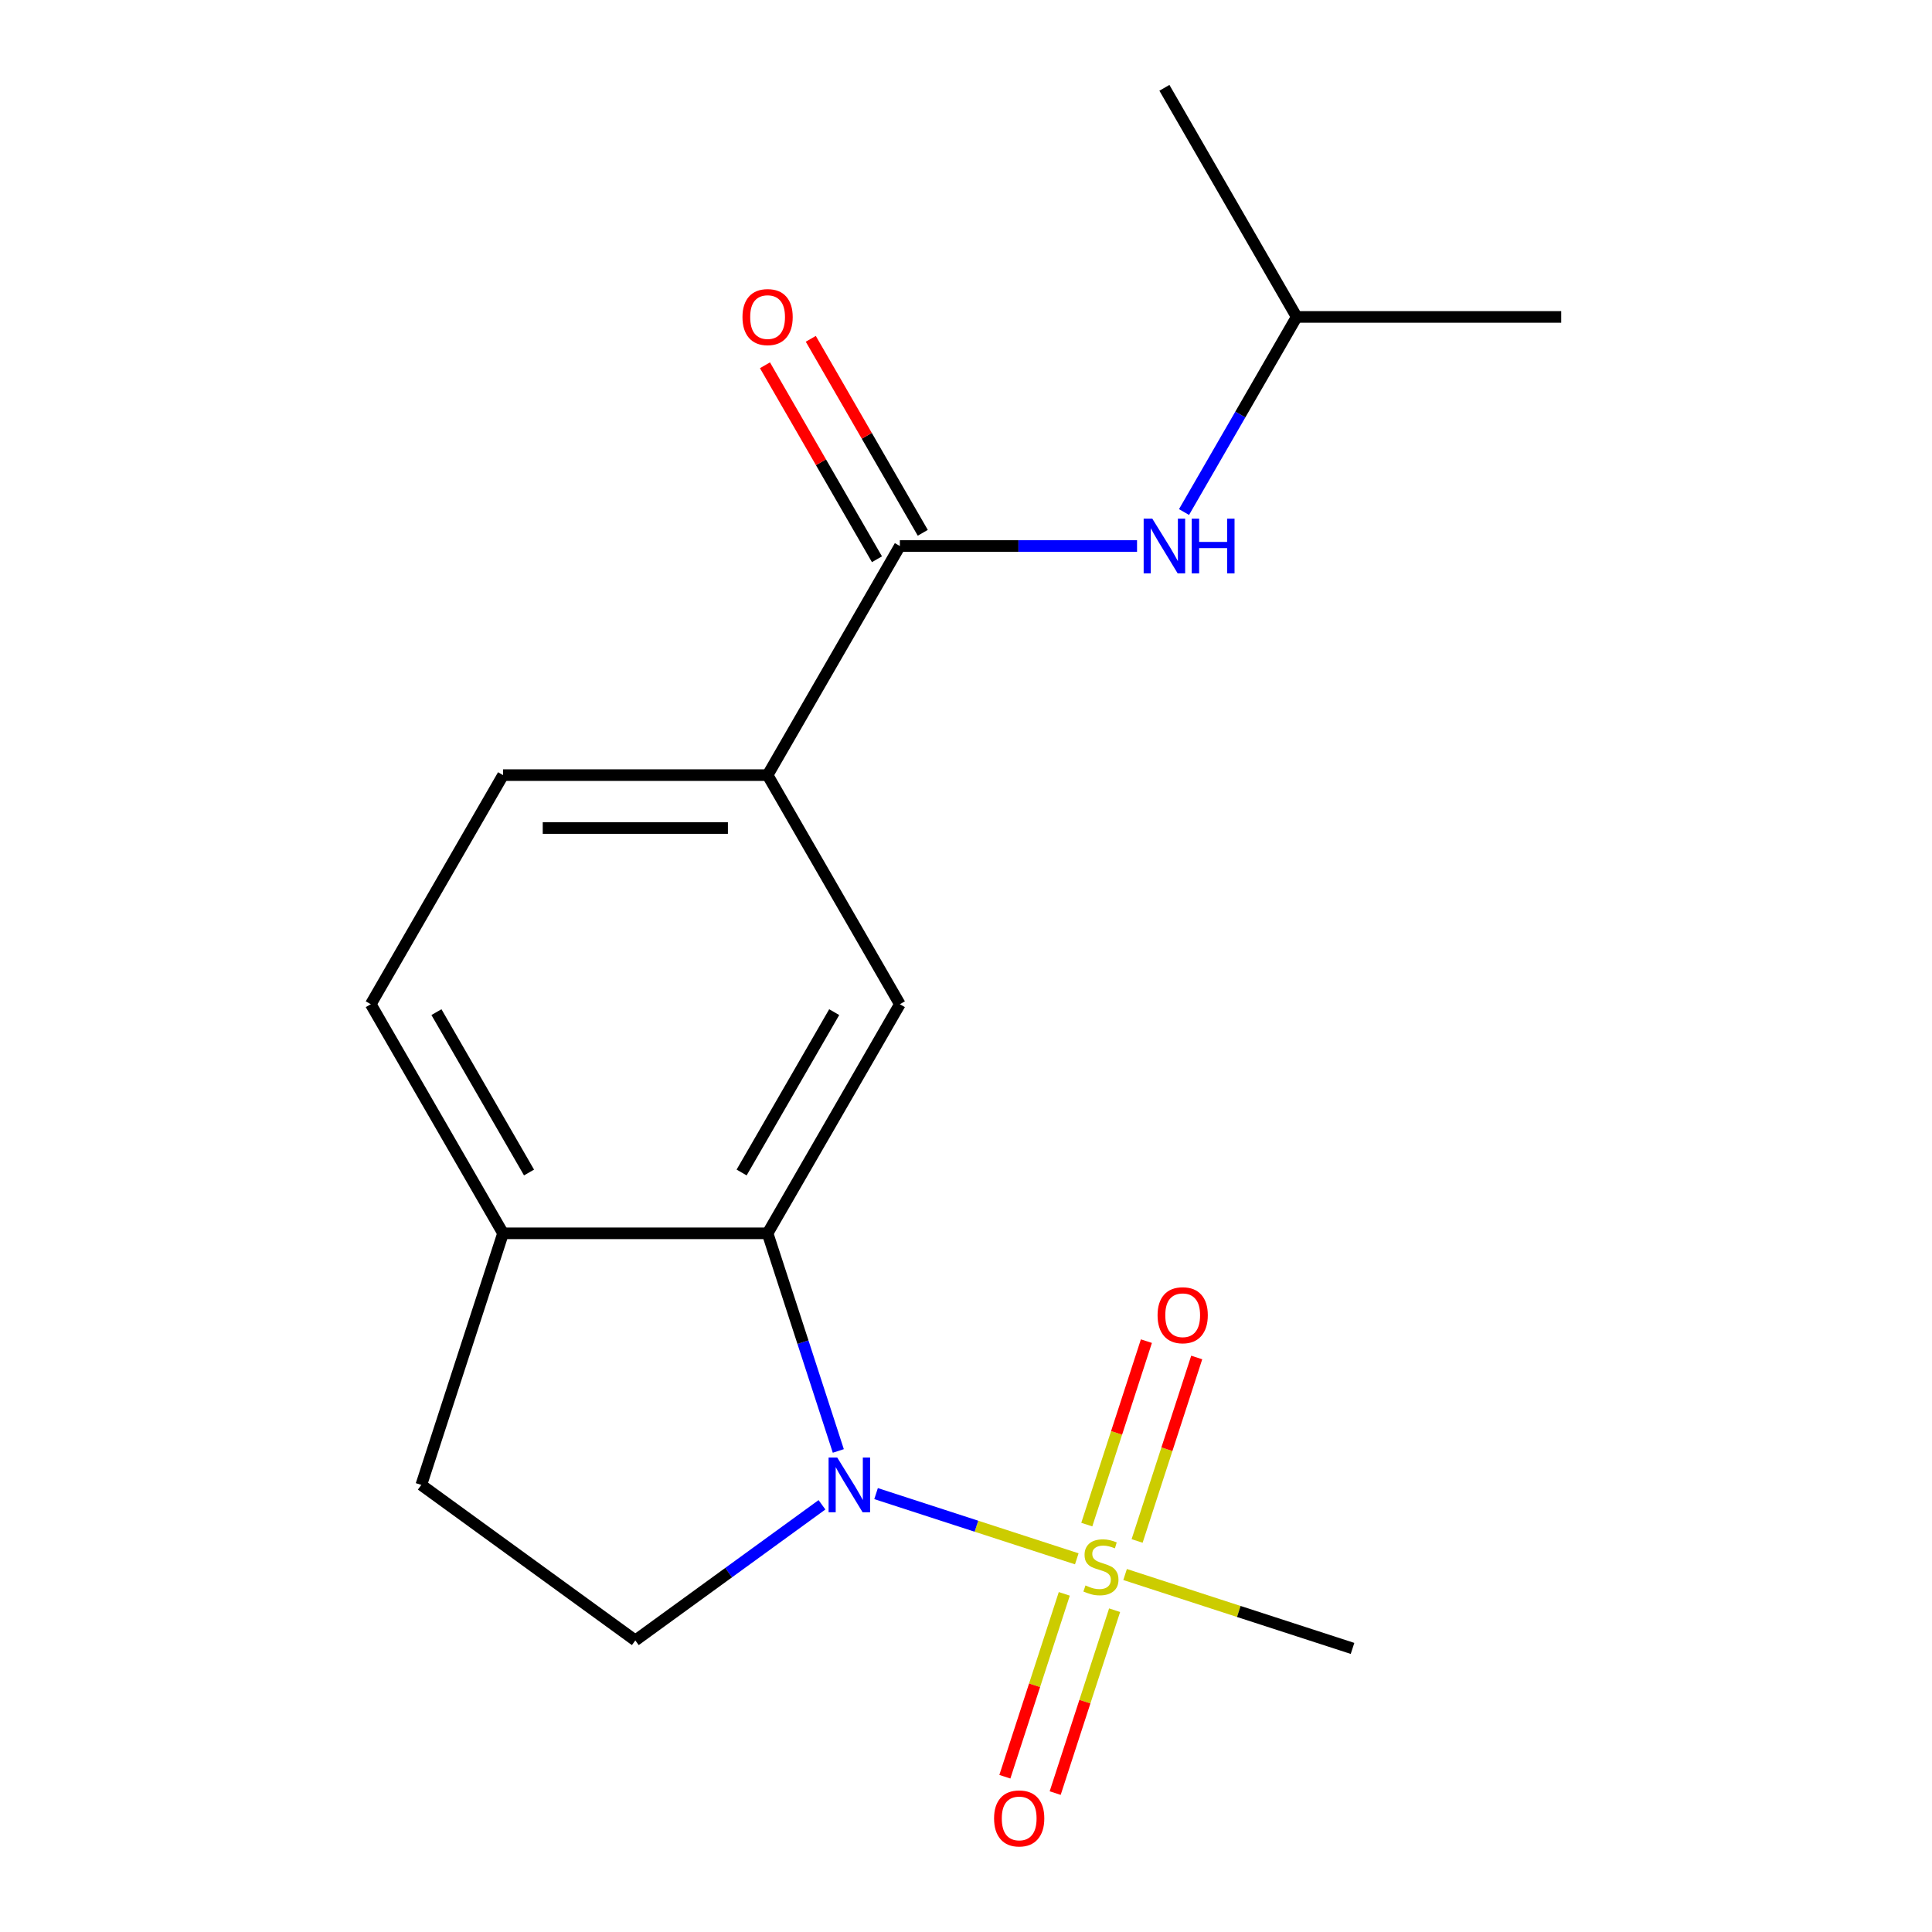 <?xml version='1.0' encoding='iso-8859-1'?>
<svg version='1.1' baseProfile='full'
              xmlns='http://www.w3.org/2000/svg'
                      xmlns:rdkit='http://www.rdkit.org/xml'
                      xmlns:xlink='http://www.w3.org/1999/xlink'
                  xml:space='preserve'
width='1000px' height='1000px' viewBox='0 0 1000 1000'>
<!-- END OF HEADER -->
<rect style='opacity:1.0;fill:#FFFFFF;stroke:none' width='1000' height='1000' x='0' y='0'> </rect>
<path class='bond-0' d='M 557.34,806.842 L 505.396,789.965' style='fill:none;fill-rule:evenodd;stroke:#CCCC00;stroke-width:6px;stroke-linecap:butt;stroke-linejoin:miter;stroke-opacity:1' />
<path class='bond-0' d='M 505.396,789.965 L 453.452,773.087' style='fill:none;fill-rule:evenodd;stroke:#0000FF;stroke-width:6px;stroke-linecap:butt;stroke-linejoin:miter;stroke-opacity:1' />
<path class='bond-8' d='M 588.566,797.593 L 603.993,750.113' style='fill:none;fill-rule:evenodd;stroke:#CCCC00;stroke-width:6px;stroke-linecap:butt;stroke-linejoin:miter;stroke-opacity:1' />
<path class='bond-8' d='M 603.993,750.113 L 619.42,702.633' style='fill:none;fill-rule:evenodd;stroke:#FF0000;stroke-width:6px;stroke-linecap:butt;stroke-linejoin:miter;stroke-opacity:1' />
<path class='bond-8' d='M 562.52,789.13 L 577.948,741.65' style='fill:none;fill-rule:evenodd;stroke:#CCCC00;stroke-width:6px;stroke-linecap:butt;stroke-linejoin:miter;stroke-opacity:1' />
<path class='bond-8' d='M 577.948,741.65 L 593.375,694.17' style='fill:none;fill-rule:evenodd;stroke:#FF0000;stroke-width:6px;stroke-linecap:butt;stroke-linejoin:miter;stroke-opacity:1' />
<path class='bond-9' d='M 550.873,824.977 L 535.495,872.307' style='fill:none;fill-rule:evenodd;stroke:#CCCC00;stroke-width:6px;stroke-linecap:butt;stroke-linejoin:miter;stroke-opacity:1' />
<path class='bond-9' d='M 535.495,872.307 L 520.116,919.637' style='fill:none;fill-rule:evenodd;stroke:#FF0000;stroke-width:6px;stroke-linecap:butt;stroke-linejoin:miter;stroke-opacity:1' />
<path class='bond-9' d='M 576.918,833.439 L 561.54,880.769' style='fill:none;fill-rule:evenodd;stroke:#CCCC00;stroke-width:6px;stroke-linecap:butt;stroke-linejoin:miter;stroke-opacity:1' />
<path class='bond-9' d='M 561.54,880.769 L 546.161,928.099' style='fill:none;fill-rule:evenodd;stroke:#FF0000;stroke-width:6px;stroke-linecap:butt;stroke-linejoin:miter;stroke-opacity:1' />
<path class='bond-14' d='M 582.346,814.967 L 641.207,834.092' style='fill:none;fill-rule:evenodd;stroke:#CCCC00;stroke-width:6px;stroke-linecap:butt;stroke-linejoin:miter;stroke-opacity:1' />
<path class='bond-14' d='M 641.207,834.092 L 700.068,853.218' style='fill:none;fill-rule:evenodd;stroke:#000000;stroke-width:6px;stroke-linecap:butt;stroke-linejoin:miter;stroke-opacity:1' />
<path class='bond-1' d='M 433.904,751.009 L 415.604,694.688' style='fill:none;fill-rule:evenodd;stroke:#0000FF;stroke-width:6px;stroke-linecap:butt;stroke-linejoin:miter;stroke-opacity:1' />
<path class='bond-1' d='M 415.604,694.688 L 397.305,638.366' style='fill:none;fill-rule:evenodd;stroke:#000000;stroke-width:6px;stroke-linecap:butt;stroke-linejoin:miter;stroke-opacity:1' />
<path class='bond-5' d='M 425.454,778.882 L 377.148,813.979' style='fill:none;fill-rule:evenodd;stroke:#0000FF;stroke-width:6px;stroke-linecap:butt;stroke-linejoin:miter;stroke-opacity:1' />
<path class='bond-5' d='M 377.148,813.979 L 328.841,849.076' style='fill:none;fill-rule:evenodd;stroke:#000000;stroke-width:6px;stroke-linecap:butt;stroke-linejoin:miter;stroke-opacity:1' />
<path class='bond-3' d='M 397.305,638.366 L 465.768,519.784' style='fill:none;fill-rule:evenodd;stroke:#000000;stroke-width:6px;stroke-linecap:butt;stroke-linejoin:miter;stroke-opacity:1' />
<path class='bond-3' d='M 383.858,606.886 L 431.782,523.879' style='fill:none;fill-rule:evenodd;stroke:#000000;stroke-width:6px;stroke-linecap:butt;stroke-linejoin:miter;stroke-opacity:1' />
<path class='bond-7' d='M 397.305,638.366 L 260.378,638.366' style='fill:none;fill-rule:evenodd;stroke:#000000;stroke-width:6px;stroke-linecap:butt;stroke-linejoin:miter;stroke-opacity:1' />
<path class='bond-2' d='M 465.768,282.619 L 397.305,401.202' style='fill:none;fill-rule:evenodd;stroke:#000000;stroke-width:6px;stroke-linecap:butt;stroke-linejoin:miter;stroke-opacity:1' />
<path class='bond-6' d='M 465.768,282.619 L 527.15,282.619' style='fill:none;fill-rule:evenodd;stroke:#000000;stroke-width:6px;stroke-linecap:butt;stroke-linejoin:miter;stroke-opacity:1' />
<path class='bond-6' d='M 527.15,282.619 L 588.532,282.619' style='fill:none;fill-rule:evenodd;stroke:#0000FF;stroke-width:6px;stroke-linecap:butt;stroke-linejoin:miter;stroke-opacity:1' />
<path class='bond-10' d='M 477.626,275.773 L 448.644,225.573' style='fill:none;fill-rule:evenodd;stroke:#000000;stroke-width:6px;stroke-linecap:butt;stroke-linejoin:miter;stroke-opacity:1' />
<path class='bond-10' d='M 448.644,225.573 L 419.661,175.374' style='fill:none;fill-rule:evenodd;stroke:#FF0000;stroke-width:6px;stroke-linecap:butt;stroke-linejoin:miter;stroke-opacity:1' />
<path class='bond-10' d='M 453.91,289.466 L 424.927,239.266' style='fill:none;fill-rule:evenodd;stroke:#000000;stroke-width:6px;stroke-linecap:butt;stroke-linejoin:miter;stroke-opacity:1' />
<path class='bond-10' d='M 424.927,239.266 L 395.944,189.066' style='fill:none;fill-rule:evenodd;stroke:#FF0000;stroke-width:6px;stroke-linecap:butt;stroke-linejoin:miter;stroke-opacity:1' />
<path class='bond-4' d='M 465.768,519.784 L 397.305,401.202' style='fill:none;fill-rule:evenodd;stroke:#000000;stroke-width:6px;stroke-linecap:butt;stroke-linejoin:miter;stroke-opacity:1' />
<path class='bond-19' d='M 397.305,401.202 L 260.378,401.202' style='fill:none;fill-rule:evenodd;stroke:#000000;stroke-width:6px;stroke-linecap:butt;stroke-linejoin:miter;stroke-opacity:1' />
<path class='bond-19' d='M 376.766,428.587 L 280.917,428.587' style='fill:none;fill-rule:evenodd;stroke:#000000;stroke-width:6px;stroke-linecap:butt;stroke-linejoin:miter;stroke-opacity:1' />
<path class='bond-11' d='M 328.841,849.076 L 218.065,768.592' style='fill:none;fill-rule:evenodd;stroke:#000000;stroke-width:6px;stroke-linecap:butt;stroke-linejoin:miter;stroke-opacity:1' />
<path class='bond-15' d='M 612.847,265.036 L 642.003,214.537' style='fill:none;fill-rule:evenodd;stroke:#0000FF;stroke-width:6px;stroke-linecap:butt;stroke-linejoin:miter;stroke-opacity:1' />
<path class='bond-15' d='M 642.003,214.537 L 671.159,164.037' style='fill:none;fill-rule:evenodd;stroke:#000000;stroke-width:6px;stroke-linecap:butt;stroke-linejoin:miter;stroke-opacity:1' />
<path class='bond-13' d='M 260.378,638.366 L 191.914,519.784' style='fill:none;fill-rule:evenodd;stroke:#000000;stroke-width:6px;stroke-linecap:butt;stroke-linejoin:miter;stroke-opacity:1' />
<path class='bond-13' d='M 273.824,606.886 L 225.9,523.879' style='fill:none;fill-rule:evenodd;stroke:#000000;stroke-width:6px;stroke-linecap:butt;stroke-linejoin:miter;stroke-opacity:1' />
<path class='bond-18' d='M 260.378,638.366 L 218.065,768.592' style='fill:none;fill-rule:evenodd;stroke:#000000;stroke-width:6px;stroke-linecap:butt;stroke-linejoin:miter;stroke-opacity:1' />
<path class='bond-12' d='M 260.378,401.202 L 191.914,519.784' style='fill:none;fill-rule:evenodd;stroke:#000000;stroke-width:6px;stroke-linecap:butt;stroke-linejoin:miter;stroke-opacity:1' />
<path class='bond-16' d='M 671.159,164.037 L 808.086,164.037' style='fill:none;fill-rule:evenodd;stroke:#000000;stroke-width:6px;stroke-linecap:butt;stroke-linejoin:miter;stroke-opacity:1' />
<path class='bond-17' d='M 671.159,164.037 L 602.695,45.455' style='fill:none;fill-rule:evenodd;stroke:#000000;stroke-width:6px;stroke-linecap:butt;stroke-linejoin:miter;stroke-opacity:1' />
<path  class='atom-0' d='M 561.843 820.625
Q 562.163 820.745, 563.483 821.305
Q 564.803 821.865, 566.243 822.225
Q 567.723 822.545, 569.163 822.545
Q 571.843 822.545, 573.403 821.265
Q 574.963 819.945, 574.963 817.665
Q 574.963 816.105, 574.163 815.145
Q 573.403 814.185, 572.203 813.665
Q 571.003 813.145, 569.003 812.545
Q 566.483 811.785, 564.963 811.065
Q 563.483 810.345, 562.403 808.825
Q 561.363 807.305, 561.363 804.745
Q 561.363 801.185, 563.763 798.985
Q 566.203 796.785, 571.003 796.785
Q 574.283 796.785, 578.003 798.345
L 577.083 801.425
Q 573.683 800.025, 571.123 800.025
Q 568.363 800.025, 566.843 801.185
Q 565.323 802.305, 565.363 804.265
Q 565.363 805.785, 566.123 806.705
Q 566.923 807.625, 568.043 808.145
Q 569.203 808.665, 571.123 809.265
Q 573.683 810.065, 575.203 810.865
Q 576.723 811.665, 577.803 813.305
Q 578.923 814.905, 578.923 817.665
Q 578.923 821.585, 576.283 823.705
Q 573.683 825.785, 569.323 825.785
Q 566.803 825.785, 564.883 825.225
Q 563.003 824.705, 560.763 823.785
L 561.843 820.625
' fill='#CCCC00'/>
<path  class='atom-1' d='M 433.357 754.432
L 442.637 769.432
Q 443.557 770.912, 445.037 773.592
Q 446.517 776.272, 446.597 776.432
L 446.597 754.432
L 450.357 754.432
L 450.357 782.752
L 446.477 782.752
L 436.517 766.352
Q 435.357 764.432, 434.117 762.232
Q 432.917 760.032, 432.557 759.352
L 432.557 782.752
L 428.877 782.752
L 428.877 754.432
L 433.357 754.432
' fill='#0000FF'/>
<path  class='atom-7' d='M 596.435 268.459
L 605.715 283.459
Q 606.635 284.939, 608.115 287.619
Q 609.595 290.299, 609.675 290.459
L 609.675 268.459
L 613.435 268.459
L 613.435 296.779
L 609.555 296.779
L 599.595 280.379
Q 598.435 278.459, 597.195 276.259
Q 595.995 274.059, 595.635 273.379
L 595.635 296.779
L 591.955 296.779
L 591.955 268.459
L 596.435 268.459
' fill='#0000FF'/>
<path  class='atom-7' d='M 616.835 268.459
L 620.675 268.459
L 620.675 280.499
L 635.155 280.499
L 635.155 268.459
L 638.995 268.459
L 638.995 296.779
L 635.155 296.779
L 635.155 283.699
L 620.675 283.699
L 620.675 296.779
L 616.835 296.779
L 616.835 268.459
' fill='#0000FF'/>
<path  class='atom-9' d='M 599.156 680.759
Q 599.156 673.959, 602.516 670.159
Q 605.876 666.359, 612.156 666.359
Q 618.436 666.359, 621.796 670.159
Q 625.156 673.959, 625.156 680.759
Q 625.156 687.639, 621.756 691.559
Q 618.356 695.439, 612.156 695.439
Q 605.916 695.439, 602.516 691.559
Q 599.156 687.679, 599.156 680.759
M 612.156 692.239
Q 616.476 692.239, 618.796 689.359
Q 621.156 686.439, 621.156 680.759
Q 621.156 675.199, 618.796 672.399
Q 616.476 669.559, 612.156 669.559
Q 607.836 669.559, 605.476 672.359
Q 603.156 675.159, 603.156 680.759
Q 603.156 686.479, 605.476 689.359
Q 607.836 692.239, 612.156 692.239
' fill='#FF0000'/>
<path  class='atom-10' d='M 514.53 941.21
Q 514.53 934.41, 517.89 930.61
Q 521.25 926.81, 527.53 926.81
Q 533.81 926.81, 537.17 930.61
Q 540.53 934.41, 540.53 941.21
Q 540.53 948.09, 537.13 952.01
Q 533.73 955.89, 527.53 955.89
Q 521.29 955.89, 517.89 952.01
Q 514.53 948.13, 514.53 941.21
M 527.53 952.69
Q 531.85 952.69, 534.17 949.81
Q 536.53 946.89, 536.53 941.21
Q 536.53 935.65, 534.17 932.85
Q 531.85 930.01, 527.53 930.01
Q 523.21 930.01, 520.85 932.81
Q 518.53 935.61, 518.53 941.21
Q 518.53 946.93, 520.85 949.81
Q 523.21 952.69, 527.53 952.69
' fill='#FF0000'/>
<path  class='atom-11' d='M 384.305 164.117
Q 384.305 157.317, 387.665 153.517
Q 391.025 149.717, 397.305 149.717
Q 403.585 149.717, 406.945 153.517
Q 410.305 157.317, 410.305 164.117
Q 410.305 170.997, 406.905 174.917
Q 403.505 178.797, 397.305 178.797
Q 391.065 178.797, 387.665 174.917
Q 384.305 171.037, 384.305 164.117
M 397.305 175.597
Q 401.625 175.597, 403.945 172.717
Q 406.305 169.797, 406.305 164.117
Q 406.305 158.557, 403.945 155.757
Q 401.625 152.917, 397.305 152.917
Q 392.985 152.917, 390.625 155.717
Q 388.305 158.517, 388.305 164.117
Q 388.305 169.837, 390.625 172.717
Q 392.985 175.597, 397.305 175.597
' fill='#FF0000'/>
</svg>
